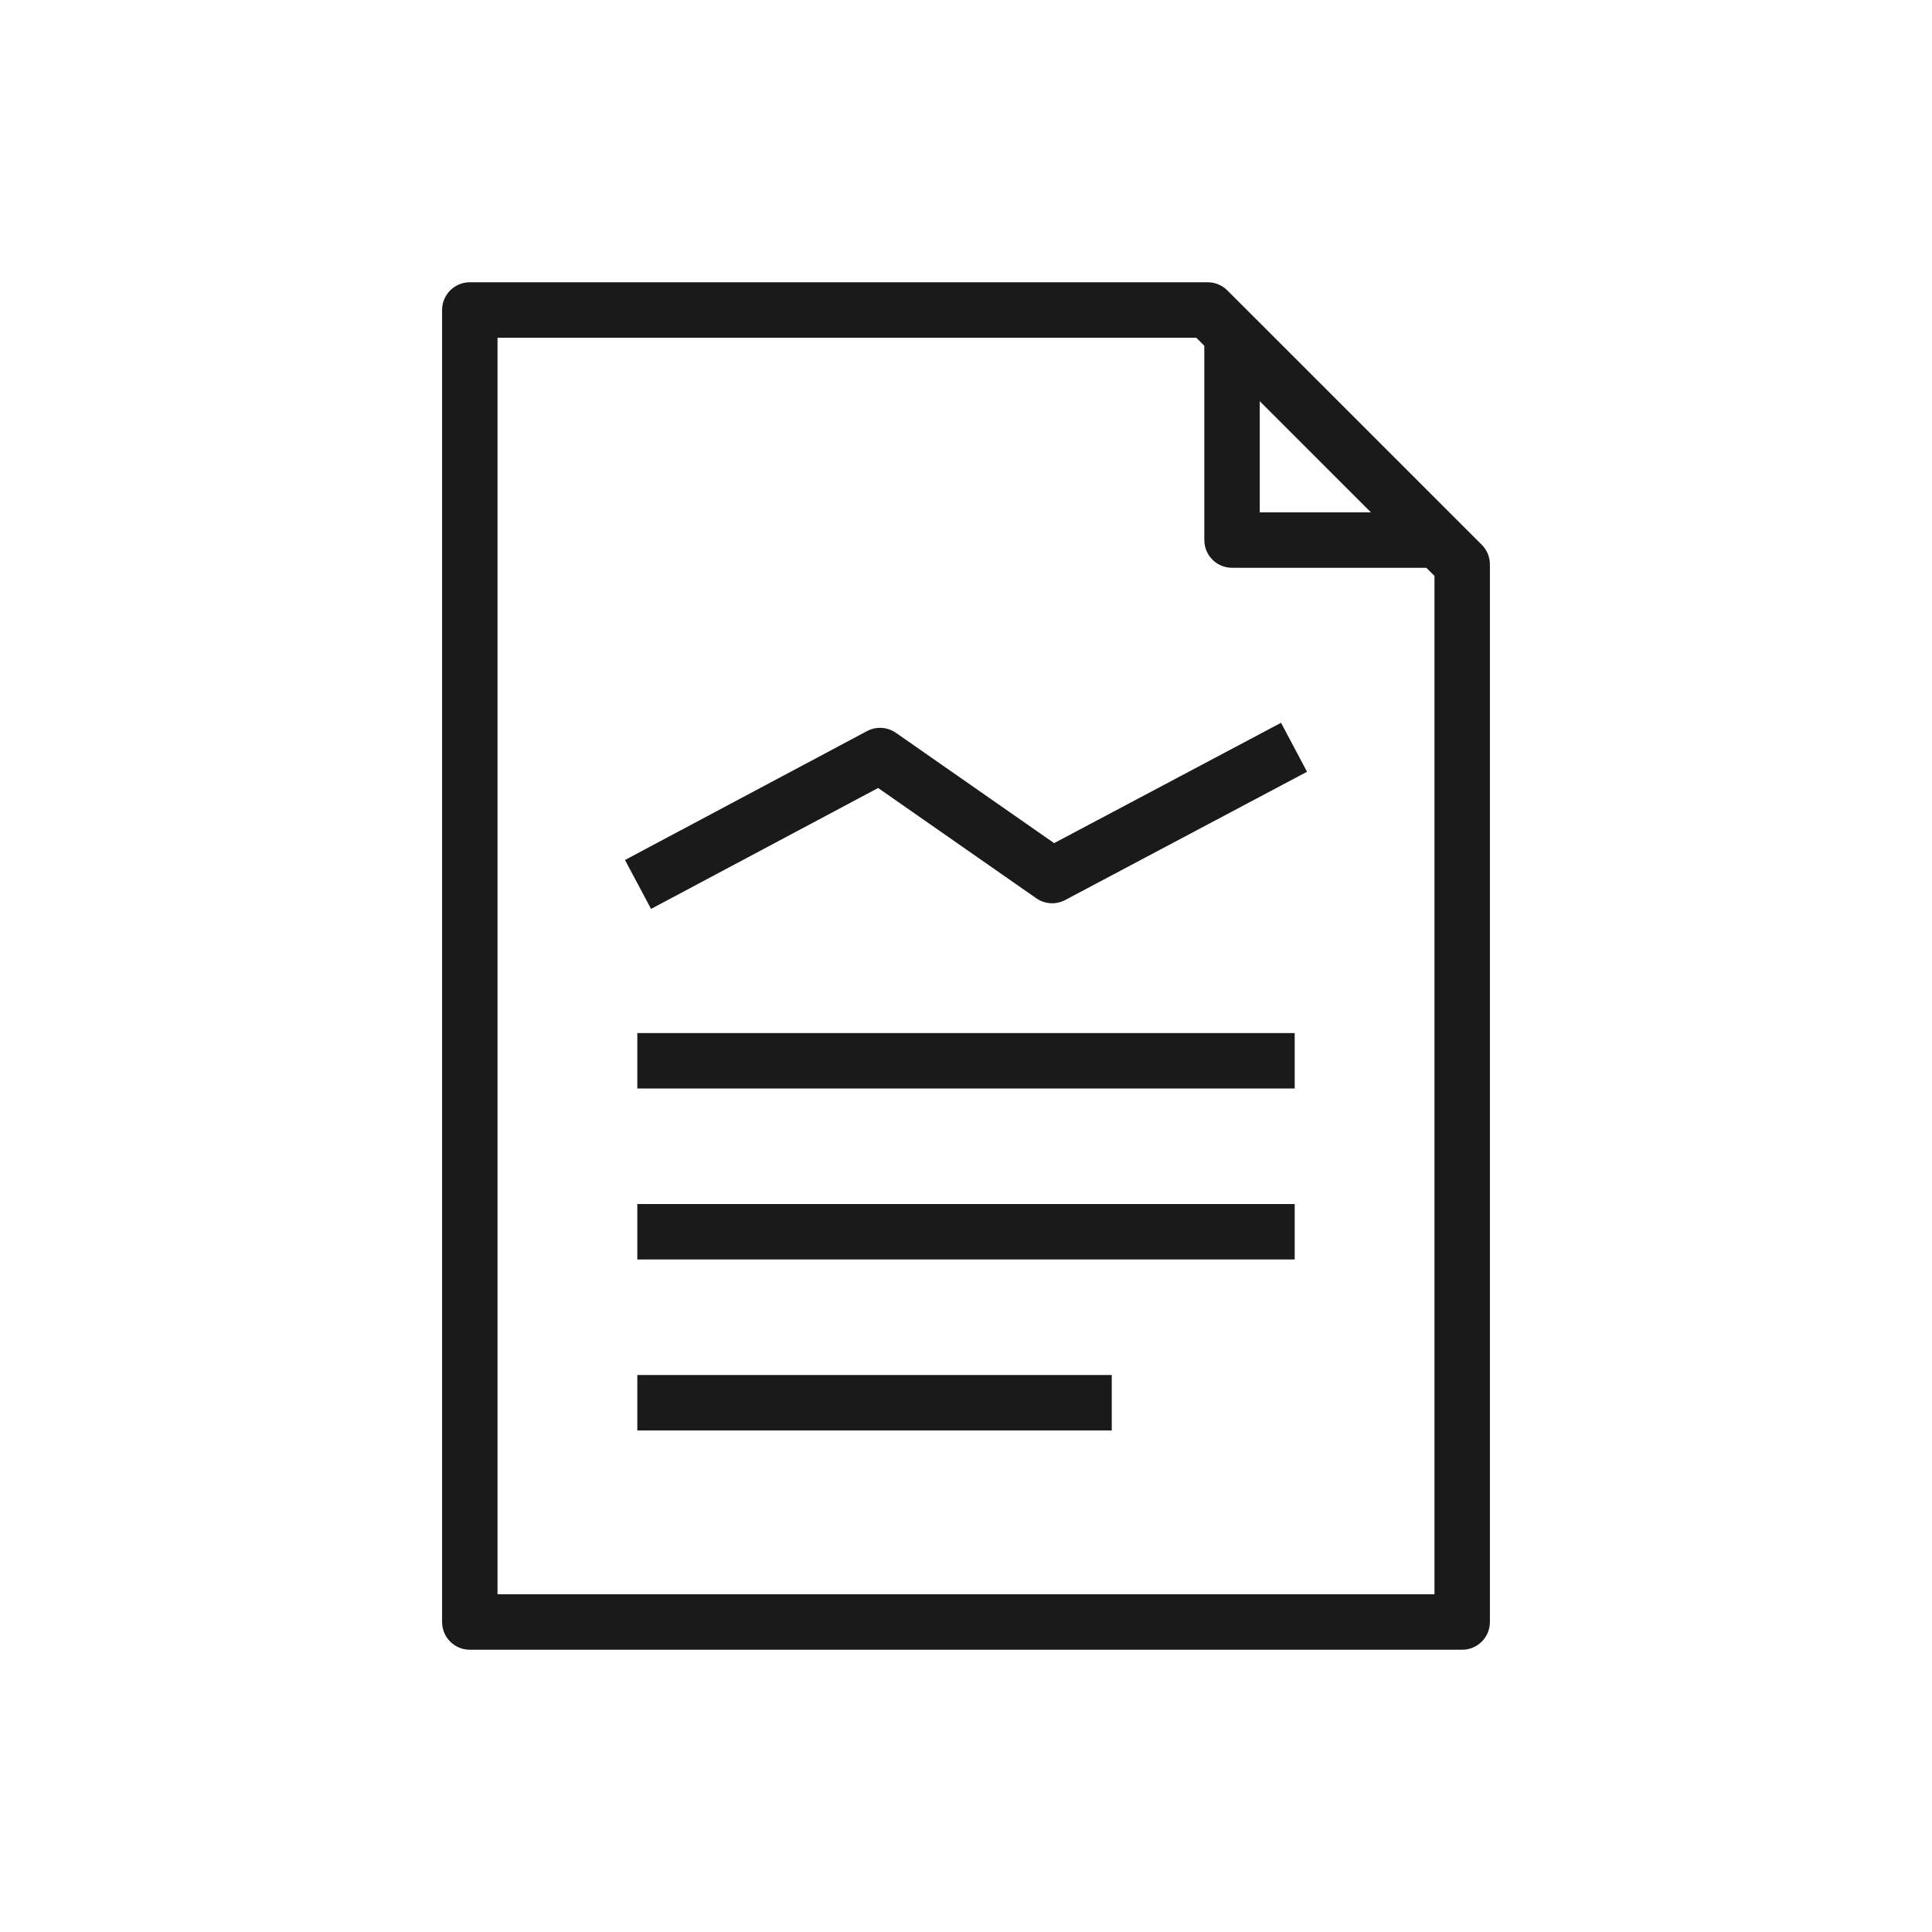 <?xml version="1.0" encoding="UTF-8"?>
<svg xmlns="http://www.w3.org/2000/svg" xmlns:xlink="http://www.w3.org/1999/xlink" version="1.1" id="Ebene_1" x="0px" y="0px" viewBox="0 0 500 500" xml:space="preserve">
<g>
	<g>
		<path fill="#1A1A1A" d="M378.414,426.949H121.586c-3.962,0-7.174-3.212-7.174-7.174V80.225c0-3.962,3.211-7.174,7.174-7.174    h190.971c1.903,0,3.727,0.755,5.072,2.1l65.858,65.845c1.345,1.346,2.1,3.171,2.1,5.073v273.704    C385.587,423.737,382.376,426.949,378.414,426.949z M128.76,412.601h242.481V149.042l-61.654-61.643H128.76V412.601z"></path>
	</g>
	<g>
		<path fill="#1A1A1A" d="M372.11,146.941h-53.26c-3.962,0-7.174-3.212-7.174-7.174V86.517h14.347v46.077h46.087V146.941z"></path>
	</g>
	<g>
		<path fill="#1A1A1A" d="M168.49,235.227l-6.744-12.664l62.642-33.357c2.378-1.267,5.263-1.093,7.475,0.447l40.946,28.548    l58.725-31.142l6.722,12.675l-62.595,33.195c-2.376,1.261-5.258,1.085-7.464-0.453l-40.94-28.544L168.49,235.227z"></path>
	</g>
	<g>
		<rect x="164.934" y="267.357" fill="#1A1A1A" width="170.133" height="14.347"></rect>
	</g>
	<g>
		<rect x="164.934" y="311.604" fill="#1A1A1A" width="170.133" height="14.347"></rect>
	</g>
	<g>
		<rect x="164.934" y="355.851" fill="#1A1A1A" width="122.789" height="14.347"></rect>
	</g>
</g>
</svg>
